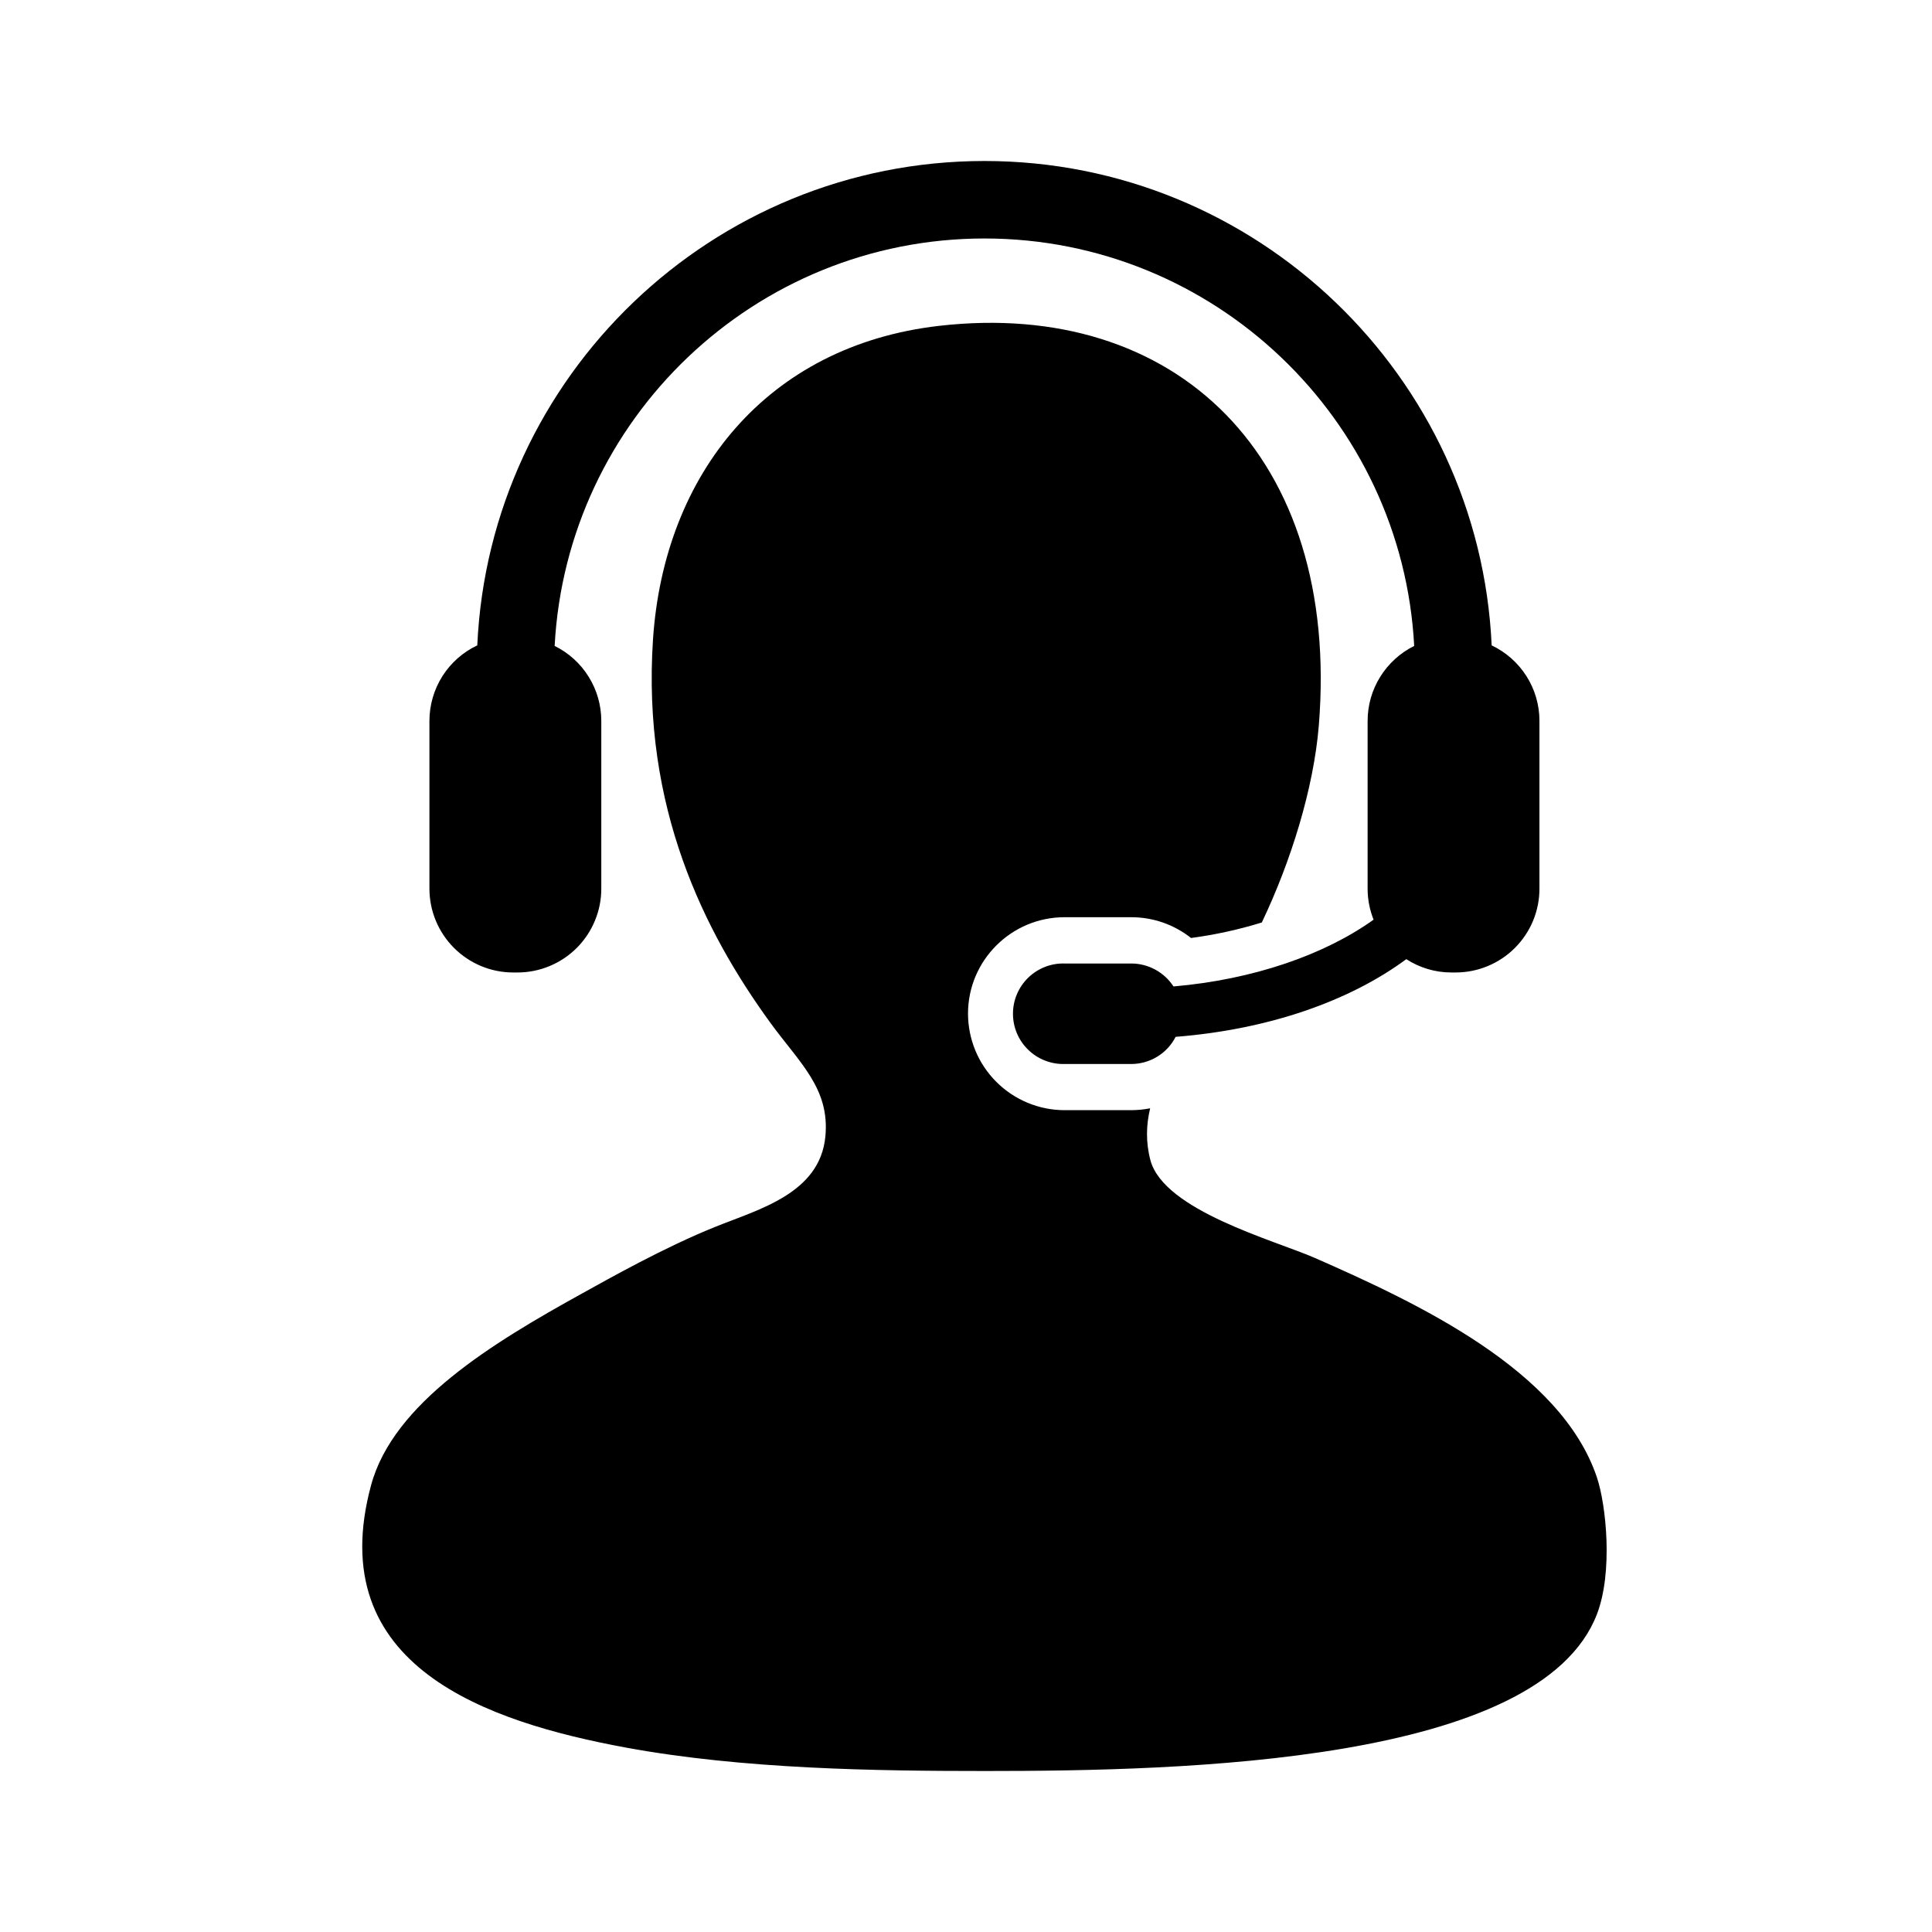 <svg width="48" height="48" viewBox="0 0 48 48" fill="none" xmlns="http://www.w3.org/2000/svg">
<path d="M39.674 36.703C38.779 34.039 35.211 32.371 32.667 31.253C31.671 30.817 28.912 30.076 28.581 28.822C28.462 28.37 28.478 27.944 28.575 27.535C28.421 27.566 28.263 27.581 28.106 27.582H26.448C25.812 27.581 25.203 27.328 24.753 26.878C24.303 26.429 24.051 25.819 24.05 25.183C24.05 23.862 25.126 22.788 26.448 22.788H28.106C28.653 22.788 29.172 22.973 29.591 23.304C30.187 23.225 30.775 23.096 31.349 22.919C32.074 21.4 32.639 19.584 32.766 18.021C33.307 11.333 29.207 7.42 23.328 8.096C19.054 8.588 16.5 11.776 16.224 15.879C15.945 20.061 17.496 23.15 19.143 25.416C19.864 26.406 20.622 27.043 20.506 28.237C20.37 29.648 18.861 30.042 17.782 30.476C16.503 30.989 15.125 31.769 14.474 32.129C12.233 33.367 9.773 34.858 9.22 36.897C7.995 41.416 12.13 42.785 15.544 43.417C18.474 43.957 21.778 44 24.495 44C29.41 44 38.248 43.803 39.674 40.108C40.079 39.06 39.905 37.389 39.674 36.703Z" fill="black"/>
<path d="M29.155 24.508C29.041 24.333 28.886 24.19 28.703 24.09C28.52 23.991 28.315 23.938 28.107 23.938H26.449C26.282 23.933 26.116 23.962 25.961 24.023C25.806 24.084 25.664 24.175 25.545 24.291C25.425 24.408 25.33 24.547 25.265 24.701C25.2 24.854 25.167 25.019 25.167 25.186C25.167 25.353 25.2 25.518 25.265 25.672C25.33 25.826 25.425 25.965 25.545 26.081C25.664 26.197 25.806 26.289 25.961 26.349C26.116 26.41 26.282 26.439 26.449 26.435H28.107C28.335 26.434 28.558 26.371 28.753 26.252C28.947 26.133 29.105 25.963 29.208 25.76C31.519 25.578 33.529 24.872 34.939 23.83C35.263 24.039 35.647 24.161 36.06 24.161H36.164C36.438 24.161 36.709 24.107 36.962 24.002C37.215 23.897 37.445 23.744 37.638 23.55C37.832 23.356 37.985 23.126 38.09 22.873C38.194 22.62 38.248 22.349 38.247 22.075V17.912C38.248 17.518 38.136 17.133 37.926 16.801C37.715 16.468 37.415 16.203 37.06 16.034C36.754 9.348 31.219 4 24.459 4C17.698 4 12.162 9.348 11.858 16.034C11.502 16.202 11.201 16.468 10.991 16.8C10.781 17.133 10.669 17.518 10.669 17.912V22.075C10.669 22.349 10.722 22.62 10.827 22.873C10.931 23.126 11.085 23.356 11.278 23.549C11.471 23.743 11.701 23.897 11.954 24.002C12.206 24.107 12.477 24.161 12.751 24.161H12.856C13.13 24.161 13.401 24.107 13.654 24.002C13.907 23.897 14.137 23.743 14.33 23.55C14.524 23.356 14.677 23.126 14.781 22.873C14.886 22.62 14.94 22.349 14.939 22.075V17.912C14.939 17.524 14.831 17.144 14.626 16.815C14.421 16.485 14.128 16.22 13.78 16.048C14.078 10.415 18.752 5.925 24.459 5.925C30.163 5.925 34.839 10.415 35.135 16.048C34.788 16.22 34.496 16.486 34.291 16.815C34.086 17.144 33.978 17.524 33.978 17.912V22.075C33.978 22.352 34.031 22.609 34.126 22.849C32.912 23.718 31.144 24.337 29.155 24.508Z" fill="black"/>
</svg>
